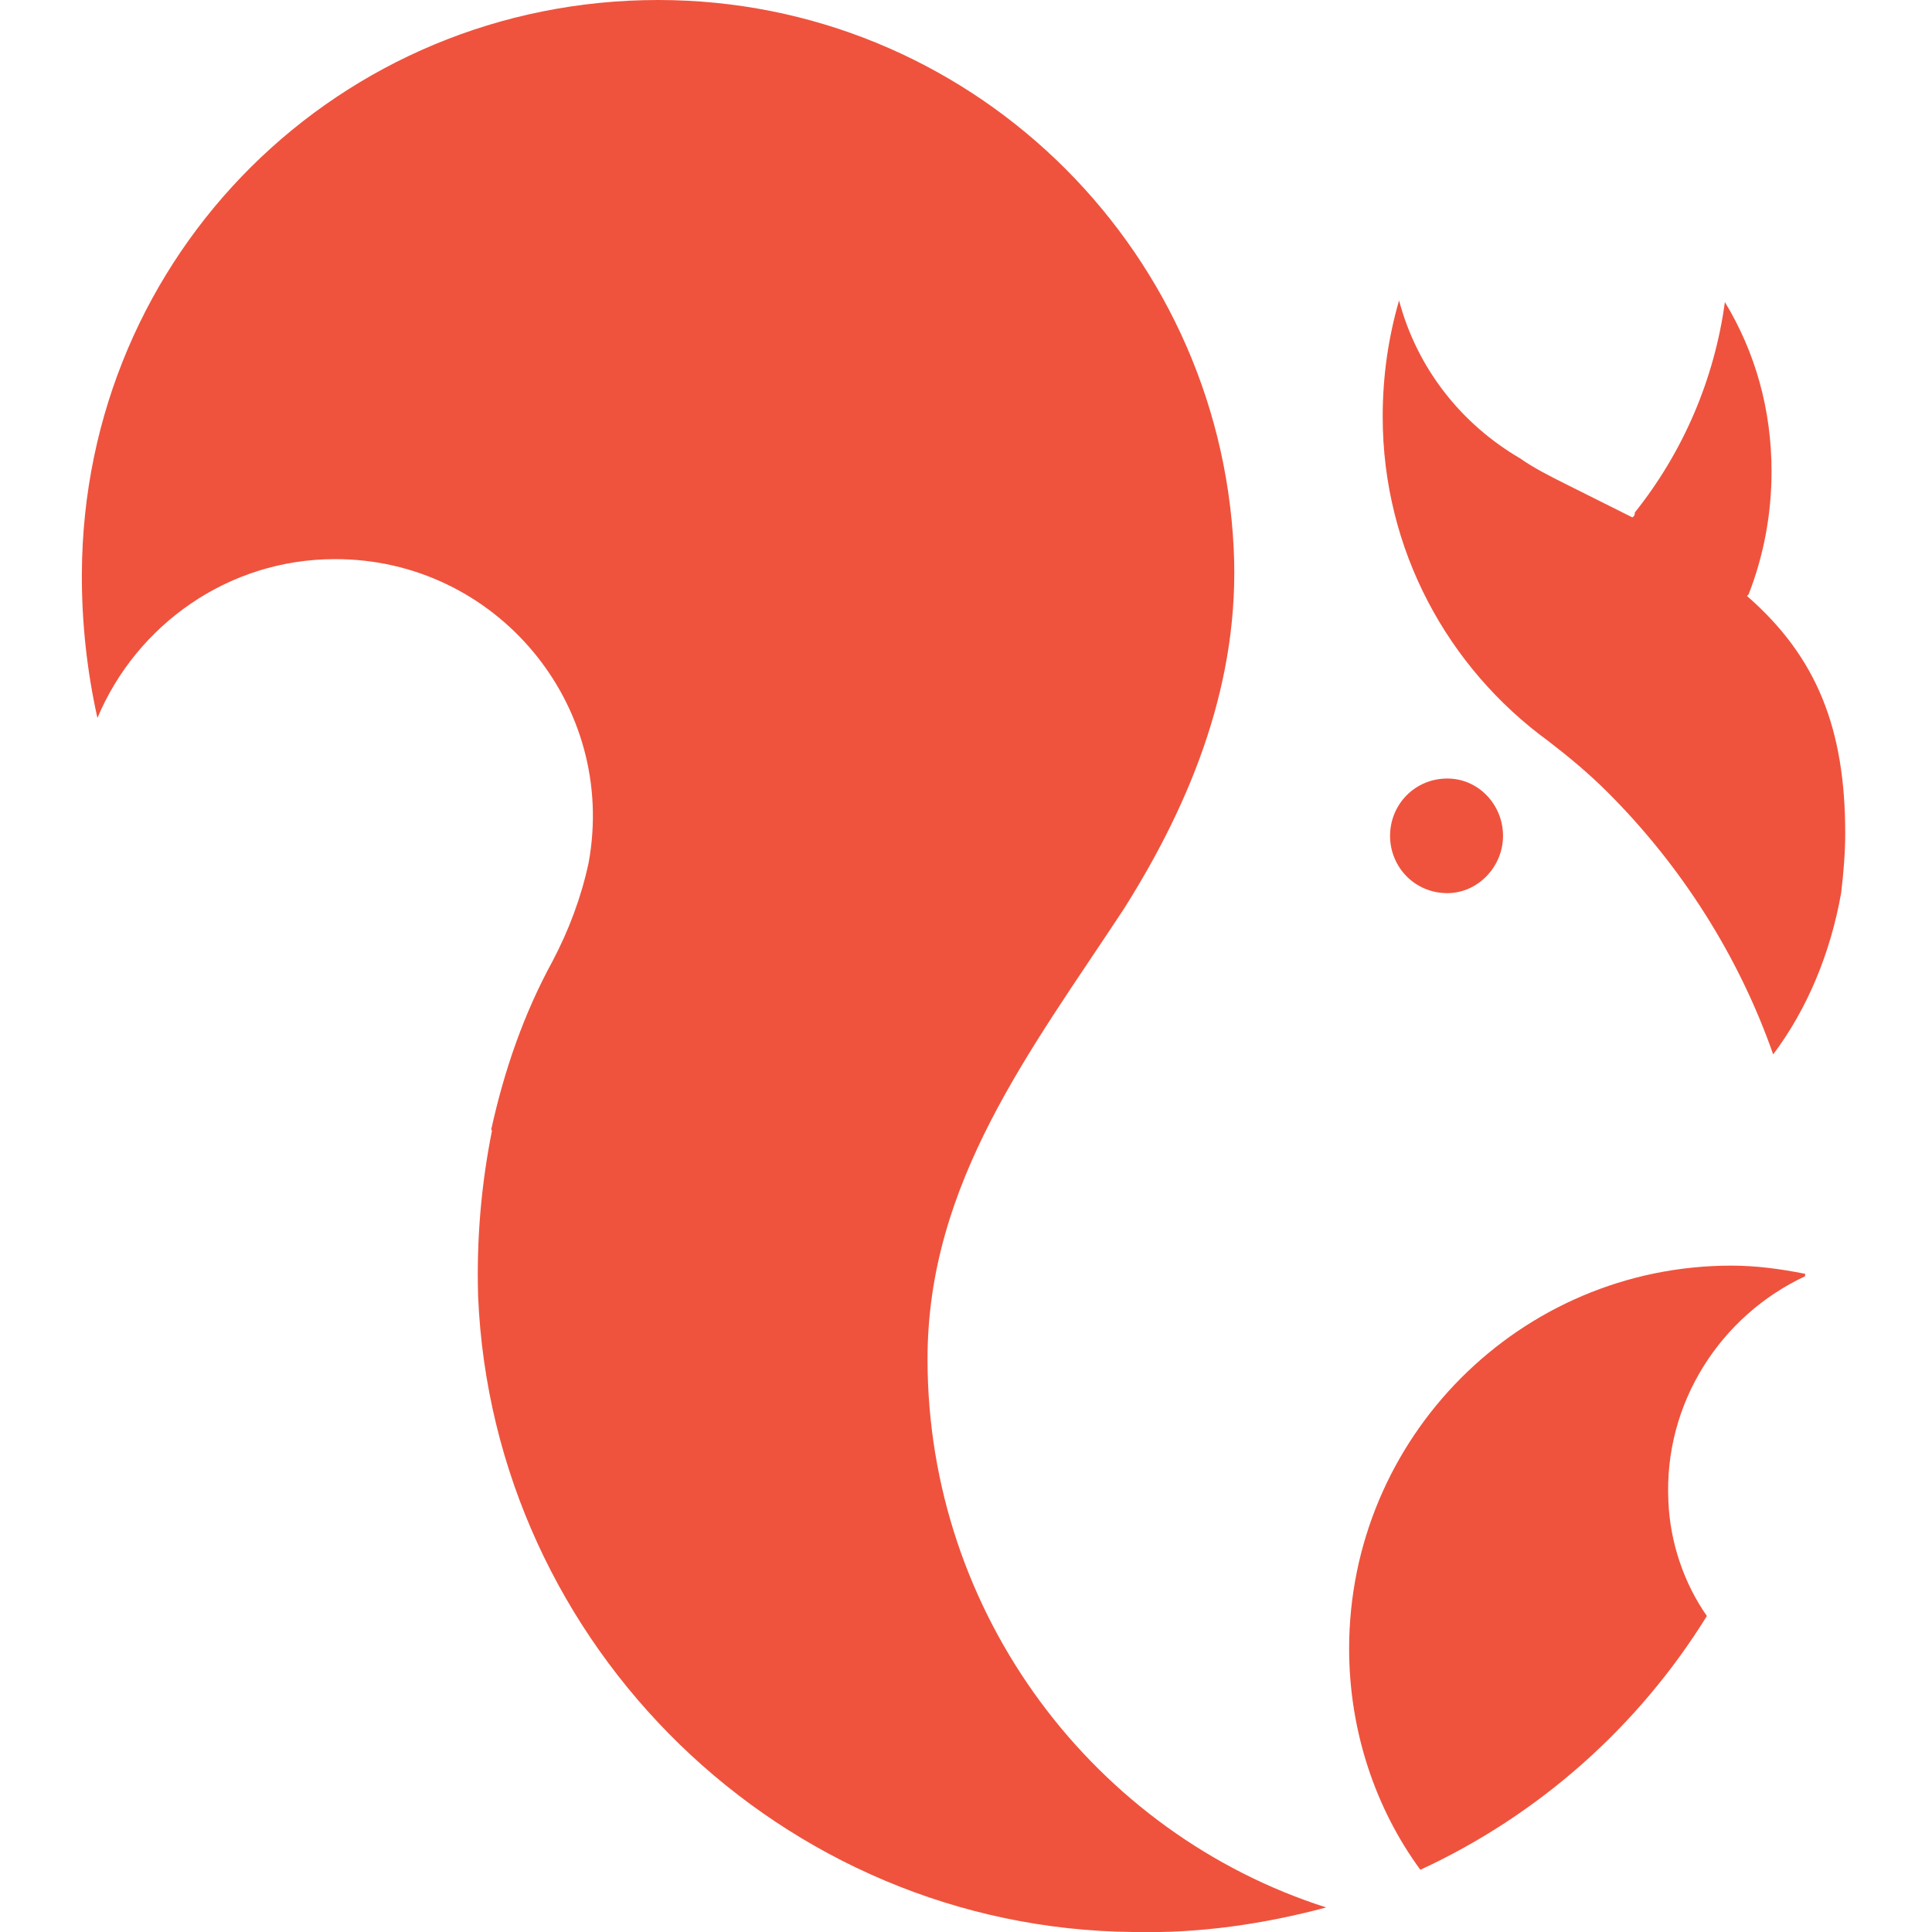 <?xml version="1.0" encoding="utf-8"?>
<svg xmlns="http://www.w3.org/2000/svg" viewBox="0 0 23.6 23.6" xmlns:bx="https://boxy-svg.com" width="23.6px" height="23.6px"><defs><bx:export><bx:file format="svg"/></bx:export></defs><path d="M 6 13.8 C 6.16 13.07 6.4 12.38 6.75 11.74 C 6.95 11.36 7.1 10.96 7.19 10.54 C 7.545 8.606 6.056 6.825 4.09 6.83 C 2.79 6.83 1.67 7.63 1.19 8.77 C 1.061 8.189 0.997 7.596 1 7 C 1.02 3.1 4.15 0 8.04 0 C 11.81 0 14.89 2.97 15.07 6.7 C 15.15 8.3 14.57 9.77 13.73 11.1 C 12.6 12.82 11.33 14.44 11.33 16.6 C 11.33 19.73 13.38 22.4 16.2 23.3 C 15.45 23.5 14.66 23.62 13.84 23.6 C 9.56 23.56 6.02 20.12 5.84 15.83 C 5.82 15.13 5.88 14.46 6.01 13.81 M 18.36 10.21 C 18.36 9.83 18.06 9.51 17.68 9.51 C 17.28 9.51 16.98 9.83 16.98 10.21 C 16.98 10.59 17.28 10.91 17.68 10.91 C 18.05 10.91 18.36 10.59 18.36 10.21 M 17.41 2.87 L 17.41 2.88 L 17.41 2.87 Z M 20.38 18.34 C 20.32 17.14 21.02 16.07 22.05 15.59 L 22.05 15.56 C 21.75 15.5 21.45 15.46 21.15 15.46 C 18.57 15.46 16.48 17.56 16.48 20.14 C 16.48 21.14 16.8 22.09 17.35 22.84 C 18.795 22.172 20.012 21.094 20.85 19.74 C 20.57 19.34 20.4 18.84 20.38 18.34 M 21.36 7.26 C 21.54 6.8 21.64 6.29 21.64 5.76 C 21.64 5 21.44 4.3 21.07 3.69 C 20.942 4.631 20.562 5.519 19.97 6.26 C 19.97 6.28 19.97 6.3 19.94 6.32 L 19.14 5.92 C 18.94 5.82 18.74 5.72 18.57 5.6 C 17.85 5.18 17.31 4.5 17.09 3.67 C 16.96 4.12 16.89 4.59 16.89 5.09 C 16.89 6.72 17.69 8.16 18.91 9.05 C 19.17 9.25 19.41 9.45 19.64 9.68 C 20.54 10.58 21.24 11.68 21.66 12.88 C 22.08 12.32 22.36 11.64 22.49 10.91 C 22.52 10.66 22.54 10.41 22.54 10.18 C 22.54 8.91 22.2 8.03 21.34 7.28" fill="#ef533d"/></svg>